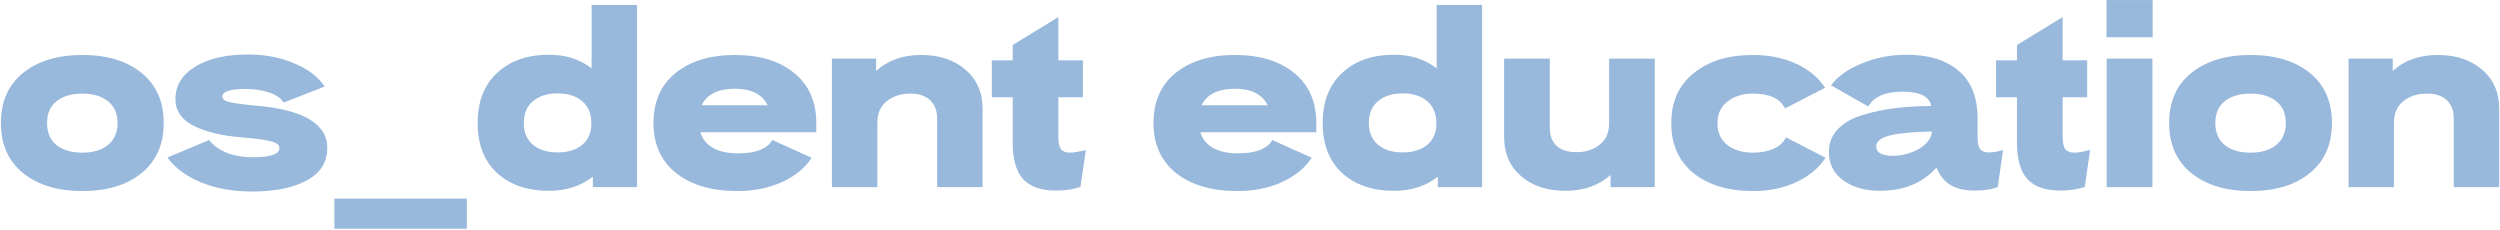 <?xml version="1.0" encoding="UTF-8"?> <svg xmlns="http://www.w3.org/2000/svg" width="1269" height="117" viewBox="0 0 1269 117" fill="none"><path d="M71.873 37.031C79.356 43.116 83.097 51.585 83.097 62.439C83.097 73.292 79.356 81.762 71.873 87.846C64.391 93.931 54.359 96.973 41.779 96.973C29.28 96.973 19.249 93.931 11.684 87.846C4.202 81.762 0.46 73.292 0.46 62.439C0.46 51.585 4.202 43.116 11.684 37.031C19.249 30.946 29.28 27.904 41.779 27.904C54.359 27.904 64.391 30.946 71.873 37.031ZM28.705 51.338C25.498 53.887 23.895 57.587 23.895 62.439C23.895 67.29 25.498 71.031 28.705 73.662C31.994 76.211 36.352 77.486 41.779 77.486C47.206 77.486 51.523 76.211 54.729 73.662C58.018 71.031 59.663 67.29 59.663 62.439C59.663 57.587 58.018 53.887 54.729 51.338C51.523 48.789 47.206 47.515 41.779 47.515C36.352 47.515 31.994 48.789 28.705 51.338Z" fill="#98B9DC"></path><path d="M122.594 69.716C112.398 68.893 104.258 66.92 98.173 63.795C92.089 60.671 89.046 56.19 89.046 50.352C89.046 43.527 92.335 38.059 98.913 33.947C105.574 29.754 114.577 27.657 125.924 27.657C134.64 27.657 142.493 29.178 149.482 32.221C156.553 35.181 161.651 39.087 164.776 43.938L143.932 52.078C142.616 49.858 140.232 48.172 136.778 47.021C133.325 45.788 129.296 45.171 124.691 45.171C116.797 45.171 112.851 46.446 112.851 48.995C112.851 50.31 114.043 51.256 116.427 51.831C118.894 52.407 123.129 52.983 129.131 53.558C153.799 55.532 166.133 62.726 166.133 75.142C166.133 82.296 162.679 87.764 155.772 91.546C148.865 95.329 139.615 97.22 128.021 97.22C118.236 97.22 109.52 95.658 101.873 92.533C94.309 89.326 88.676 85.133 84.976 79.953L106.19 71.072C108.081 73.704 111 75.841 114.947 77.486C118.976 79.048 123.458 79.829 128.391 79.829C137.354 79.829 141.835 78.267 141.835 75.142C141.835 73.498 140.355 72.347 137.395 71.689C134.517 70.949 129.583 70.291 122.594 69.716Z" fill="#98B9DC"></path><path d="M169.742 116.091V100.797H236.962V116.091H169.742Z" fill="#98B9DC"></path><path d="M252.321 87.846C245.743 81.762 242.454 73.292 242.454 62.439C242.454 51.585 245.743 43.116 252.321 37.031C258.899 30.864 267.697 27.781 278.716 27.781C287.185 27.781 294.38 30.083 300.3 34.688V2.496H323.364V95H300.917V89.696C294.832 94.466 287.432 96.85 278.716 96.85C267.697 96.85 258.899 93.849 252.321 87.846ZM265.888 62.439C265.888 67.208 267.451 70.908 270.575 73.539C273.7 76.088 277.852 77.363 283.033 77.363C288.213 77.363 292.365 76.088 295.49 73.539C298.614 70.99 300.177 67.331 300.177 62.562C300.177 57.711 298.614 53.969 295.49 51.338C292.365 48.707 288.213 47.391 283.033 47.391C277.852 47.391 273.7 48.707 270.575 51.338C267.451 53.887 265.888 57.587 265.888 62.439Z" fill="#98B9DC"></path><path d="M343.181 87.846C335.534 81.762 331.711 73.292 331.711 62.439C331.711 51.585 335.452 43.116 342.934 37.031C350.499 30.946 360.531 27.904 373.029 27.904C385.61 27.904 395.641 30.946 403.124 37.031C410.606 43.116 414.347 51.585 414.347 62.439V67.126H355.515C356.502 70.579 358.681 73.251 362.052 75.142C365.423 76.951 369.534 77.856 374.386 77.856C383.595 77.856 389.474 75.595 392.023 71.072L412.004 80.076C408.633 85.256 403.617 89.368 396.957 92.41C390.296 95.452 382.773 96.973 374.386 96.973C361.23 96.973 350.828 93.931 343.181 87.846ZM389.68 53.435C386.884 47.844 381.334 45.048 373.029 45.048C364.478 45.048 358.845 47.844 356.132 53.435H389.68Z" fill="#98B9DC"></path><path d="M445.346 61.945V95H422.282V29.754H444.729V36.044C450.649 30.617 458.255 27.904 467.547 27.904C476.756 27.904 484.239 30.371 489.994 35.304C495.832 40.238 498.751 46.857 498.751 55.162V95H475.687V59.478C475.523 55.696 474.289 52.777 471.987 50.721C469.685 48.584 466.354 47.515 461.996 47.515C457.31 47.515 453.363 48.789 450.156 51.338C447.031 53.805 445.428 57.341 445.346 61.945Z" fill="#98B9DC"></path><path d="M503.432 49.365V30.617H514.039V22.847L537.227 8.663V30.617H549.684V49.365H537.227V69.346C537.227 72.388 537.679 74.526 538.584 75.759C539.488 76.91 541.051 77.486 543.271 77.486C544.915 77.486 547.546 77.034 551.164 76.129L548.451 94.877C544.915 96.11 540.722 96.727 535.87 96.727C528.47 96.727 522.961 94.794 519.343 90.93C515.807 86.983 514.039 80.857 514.039 72.552V49.365H503.432Z" fill="#98B9DC"></path><path d="M596.984 87.846C589.337 81.762 585.513 73.292 585.513 62.439C585.513 51.585 589.254 43.116 596.737 37.031C604.302 30.946 614.333 27.904 626.831 27.904C639.412 27.904 649.443 30.946 656.926 37.031C664.409 43.116 668.15 51.585 668.15 62.439V67.126H609.317C610.304 70.579 612.483 73.251 615.854 75.142C619.226 76.951 623.337 77.856 628.188 77.856C637.398 77.856 643.277 75.595 645.826 71.072L665.806 80.076C662.435 85.256 657.419 89.368 650.759 92.41C644.099 95.452 636.575 96.973 628.188 96.973C615.032 96.973 604.631 93.931 596.984 87.846ZM643.482 53.435C640.687 47.844 635.136 45.048 626.831 45.048C618.28 45.048 612.648 47.844 609.934 53.435H643.482Z" fill="#98B9DC"></path><path d="M681.264 87.846C674.686 81.762 671.397 73.292 671.397 62.439C671.397 51.585 674.686 43.116 681.264 37.031C687.842 30.864 696.64 27.781 707.659 27.781C716.128 27.781 723.323 30.083 729.243 34.688V2.496H752.307V95H729.859V89.696C723.775 94.466 716.374 96.85 707.659 96.85C696.64 96.85 687.842 93.849 681.264 87.846ZM694.831 62.439C694.831 67.208 696.394 70.908 699.518 73.539C702.643 76.088 706.795 77.363 711.975 77.363C717.156 77.363 721.308 76.088 724.433 73.539C727.557 70.99 729.119 67.331 729.119 62.562C729.119 57.711 727.557 53.969 724.433 51.338C721.308 48.707 717.156 47.391 711.975 47.391C706.795 47.391 702.643 48.707 699.518 51.338C696.394 53.887 694.831 57.587 694.831 62.439Z" fill="#98B9DC"></path><path d="M786.678 29.754V64.905C786.678 68.77 787.829 71.812 790.132 74.032C792.434 76.17 795.805 77.239 800.245 77.239C804.85 77.239 808.714 76.006 811.839 73.539C815.046 71.072 816.69 67.619 816.773 63.179V29.754H839.96V95H817.513V88.833C811.51 94.178 803.863 96.85 794.572 96.85C785.362 96.85 777.88 94.383 772.124 89.45C766.368 84.516 763.49 77.897 763.49 69.592V29.754H786.678Z" fill="#98B9DC"></path><path d="M926.418 44.555L906.067 55.038C903.6 50.023 898.173 47.515 889.786 47.515C884.524 47.515 880.207 48.871 876.836 51.585C873.464 54.216 871.779 57.834 871.779 62.439C871.779 67.208 873.423 70.908 876.712 73.539C880.083 76.17 884.483 77.486 889.909 77.486C893.856 77.486 897.31 76.828 900.27 75.513C903.312 74.115 905.409 72.182 906.56 69.716L926.664 80.076C923.293 85.256 918.359 89.368 911.864 92.41C905.45 95.452 898.132 96.973 889.909 96.973C877.247 96.973 867.133 93.931 859.568 87.846C852.086 81.762 848.344 73.292 848.344 62.439C848.344 51.667 852.127 43.239 859.691 37.154C867.256 30.987 877.288 27.904 889.786 27.904C898.009 27.904 905.327 29.384 911.74 32.344C918.154 35.304 923.046 39.374 926.418 44.555Z" fill="#98B9DC"></path><path d="M1003.82 60.095V69.222C1003.82 72.265 1004.23 74.403 1005.05 75.636C1005.96 76.787 1007.44 77.363 1009.49 77.363C1011.88 77.363 1014.3 76.951 1016.77 76.129L1014.06 94.877C1011.26 96.11 1007.27 96.727 1002.09 96.727C992.803 96.727 986.636 93.273 983.594 86.366C983.511 86.284 983.388 86.079 983.224 85.75C983.059 85.338 982.977 85.092 982.977 85.01C975.988 92.903 966.367 96.85 954.116 96.85C946.715 96.85 940.548 95.082 935.615 91.546C930.764 88.011 928.338 83.201 928.338 77.116C928.338 72.594 929.859 68.729 932.901 65.522C936.026 62.315 940.22 59.931 945.482 58.368C950.827 56.724 956.295 55.573 961.886 54.915C967.56 54.175 973.685 53.805 980.263 53.805C979.359 48.954 974.467 46.528 965.586 46.528C957.035 46.528 951.279 49.036 948.319 54.052L929.448 43.321C932.737 38.799 937.917 35.099 944.989 32.221C952.06 29.261 959.625 27.781 967.683 27.781C979.112 27.781 987.993 30.535 994.324 36.044C1000.66 41.471 1003.82 49.488 1003.82 60.095ZM960.283 79.089C965.216 79.089 969.697 77.979 973.727 75.759C977.756 73.457 980.058 70.62 980.633 67.249V66.755C971.26 66.92 964.188 67.578 959.419 68.729C954.732 69.88 952.389 71.771 952.389 74.403C952.389 77.363 955.02 78.925 960.283 79.089Z" fill="#98B9DC"></path><path d="M1013.2 49.365V30.617H1023.81V22.847L1047 8.663V30.617H1059.45V49.365H1047V69.346C1047 72.388 1047.45 74.526 1048.35 75.759C1049.26 76.91 1050.82 77.486 1053.04 77.486C1054.68 77.486 1057.31 77.034 1060.93 76.129L1058.22 94.877C1054.68 96.11 1050.49 96.727 1045.64 96.727C1038.24 96.727 1032.73 94.794 1029.11 90.93C1025.58 86.983 1023.81 80.857 1023.81 72.552V49.365H1013.2Z" fill="#98B9DC"></path><path d="M1069.37 95V29.754H1092.56V95H1069.37ZM1069.25 18.9V0.029H1092.68V18.9H1069.25Z" fill="#98B9DC"></path><path d="M1172.48 37.031C1179.96 43.116 1183.7 51.585 1183.7 62.439C1183.7 73.292 1179.96 81.762 1172.48 87.846C1164.99 93.931 1154.96 96.973 1142.38 96.973C1129.88 96.973 1119.85 93.931 1112.29 87.846C1104.8 81.762 1101.06 73.292 1101.06 62.439C1101.06 51.585 1104.8 43.116 1112.29 37.031C1119.85 30.946 1129.88 27.904 1142.38 27.904C1154.96 27.904 1164.99 30.946 1172.48 37.031ZM1129.31 51.338C1126.1 53.887 1124.5 57.587 1124.5 62.439C1124.5 67.29 1126.1 71.031 1129.31 73.662C1132.6 76.211 1136.95 77.486 1142.38 77.486C1147.81 77.486 1152.12 76.211 1155.33 73.662C1158.62 71.031 1160.27 67.29 1160.27 62.439C1160.27 57.587 1158.62 53.887 1155.33 51.338C1152.12 48.789 1147.81 47.515 1142.38 47.515C1136.95 47.515 1132.6 48.789 1129.31 51.338Z" fill="#98B9DC"></path><path d="M1215.18 61.945V95H1192.12V29.754H1214.56V36.044C1220.48 30.617 1228.09 27.904 1237.38 27.904C1246.59 27.904 1254.07 30.371 1259.83 35.304C1265.67 40.238 1268.59 46.857 1268.59 55.162V95H1245.52V59.478C1245.36 55.696 1244.12 52.777 1241.82 50.721C1239.52 48.584 1236.19 47.515 1231.83 47.515C1227.14 47.515 1223.2 48.789 1219.99 51.338C1216.87 53.805 1215.26 57.341 1215.18 61.945Z" fill="#98B9DC"></path></svg> 